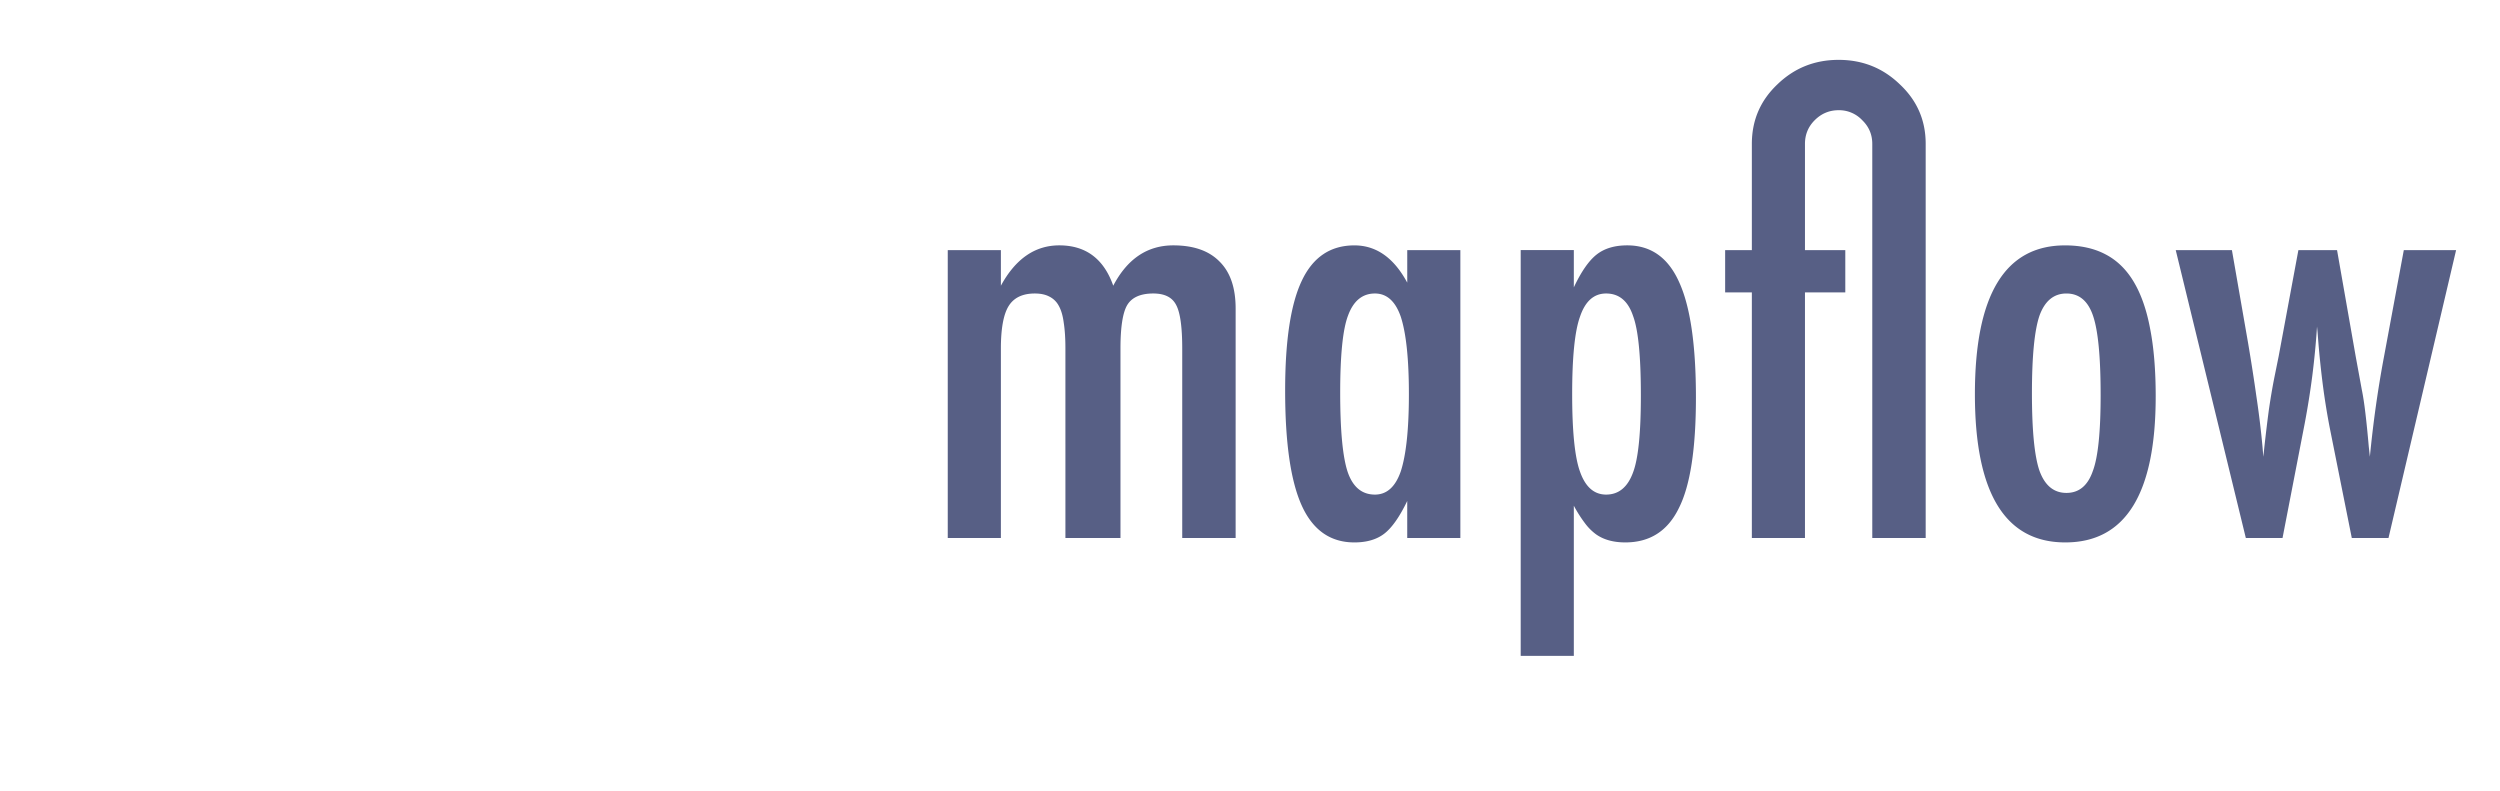 <svg class="h-12 w-auto sm:h-16 group fill-current text-purple-900" fill="none" height="50" viewBox="0 0 158 50" width="158" xmlns="http://www.w3.org/2000/svg"><g clip-path="url(#clip0)"><path d="M59.898 15.807h3.358v2.25c.926-1.7 2.156-2.55 3.691-2.55 1.676 0 2.813.85 3.41 2.55.891-1.7 2.157-2.55 3.797-2.55 1.278 0 2.25.34 2.918 1.02.68.668 1.02 1.659 1.02 2.971V34h-3.375V22.03c0-1.372-.13-2.292-.387-2.76-.246-.48-.727-.721-1.441-.721-.809 0-1.36.246-1.653.738-.28.48-.422 1.395-.422 2.742V34h-3.48V22.03c0-.645-.035-1.19-.106-1.636-.058-.445-.163-.802-.316-1.072a1.355 1.355 0 00-.598-.58c-.246-.129-.55-.193-.914-.193-.773 0-1.324.264-1.652.79-.328.528-.492 1.425-.492 2.69V34h-3.358V15.807zm32.397 0V34h-3.358v-2.338c-.48.996-.96 1.682-1.44 2.057-.481.375-1.114.562-1.9.562-1.511 0-2.618-.773-3.322-2.32-.703-1.547-1.054-3.973-1.054-7.277 0-3.153.351-5.467 1.054-6.944.703-1.488 1.81-2.232 3.323-2.232 1.383 0 2.496.785 3.34 2.355v-2.056h3.357zM84.7 24.824c0 2.39.158 4.06.475 5.01.328.95.902 1.424 1.722 1.424.75 0 1.295-.492 1.635-1.477.34-1.054.51-2.677.51-4.869 0-2.203-.17-3.832-.51-4.887-.34-.984-.885-1.476-1.635-1.476-.796 0-1.365.469-1.705 1.406-.328.867-.492 2.49-.492 4.87zm11.408 16.63V15.806h3.358v2.355c.469-.996.949-1.687 1.441-2.074.492-.387 1.137-.58 1.934-.58 1.5 0 2.596.78 3.287 2.338.703 1.547 1.055 3.972 1.055 7.277 0 3.234-.358 5.56-1.073 6.979-.703 1.453-1.834 2.18-3.392 2.18-.75 0-1.365-.17-1.846-.51a3.317 3.317 0 01-.703-.704 8.274 8.274 0 01-.703-1.107v9.492h-3.358zM103.703 25c0-2.473-.164-4.148-.492-5.027-.316-.95-.885-1.424-1.705-1.424-.774 0-1.324.492-1.653 1.476-.328.915-.492 2.543-.492 4.887 0 2.344.164 3.973.492 4.887.34.973.891 1.459 1.653 1.459.797 0 1.365-.469 1.705-1.406.328-.868.492-2.485.492-4.852zm18 9h-3.375V9.092c0-.586-.211-1.084-.633-1.494a2.005 2.005 0 00-1.494-.633c-.586 0-1.09.21-1.512.633-.41.41-.615.908-.615 1.494v6.715h2.549v2.671h-2.549V34h-3.357V18.479h-1.688v-2.672h1.688V9.092c0-1.488.539-2.742 1.617-3.762 1.066-1.031 2.355-1.547 3.867-1.547s2.801.516 3.867 1.547c1.09 1.02 1.635 2.274 1.635 3.762V34zm14.537-8.947c0 6.152-1.904 9.228-5.713 9.228-3.808 0-5.713-3.123-5.713-9.369 0-6.27 1.899-9.404 5.696-9.404.984 0 1.834.187 2.549.562.726.375 1.324.955 1.793 1.74.468.786.814 1.776 1.037 2.971.234 1.196.351 2.62.351 4.272zm-3.48-.088c0-2.39-.158-4.055-.475-4.992-.316-.95-.879-1.424-1.687-1.424-.797 0-1.366.469-1.705 1.406-.317.938-.475 2.572-.475 4.904s.158 3.961.475 4.887c.339.938.908 1.406 1.705 1.406s1.353-.463 1.67-1.388c.328-.867.492-2.467.492-4.8zm4.746-9.158h3.551l1.019 5.853c.199 1.172.375 2.303.528 3.393.164 1.09.292 2.15.386 3.181l.053.633.07-.668c.094-.844.188-1.617.282-2.32.105-.715.216-1.371.334-1.969l.281-1.389 1.248-6.714h2.443l1.178 6.714.387 2.11c.082.398.158.896.228 1.494.07.586.141 1.283.211 2.092l.07.65c.211-2.18.51-4.295.897-6.346l1.248-6.714h3.305L150.953 34h-2.32l-1.389-6.943a43.897 43.897 0 01-.422-2.584 58.808 58.808 0 01-.334-3.252 16.729 16.729 0 00-.052-.58 51.429 51.429 0 01-.299 3.111 52.397 52.397 0 01-.475 2.988L144.256 34h-2.32l-4.43-18.193z" fill="#575F85"></path><path class="group-hover:text-purple-800" clip-rule="evenodd" d="M47.313 36.287a24.83 24.83 0 001.884-4.979c-.66 1.11-1.386 2.182-2.416 2.695-1.106.55-2.203-.085-3.073-.98-1.254-1.289-2.234-3.094-3.121-4.8a79.3 79.3 0 01-1.427-2.933c-.383-.816-.766-1.631-1.168-2.43-.797-1.581-1.815-3.194-3.145-4.05-1.102-.709-2.236-.367-3.206.517-.96.875-1.725 2.12-2.398 3.35-.662 1.212-1.241 2.496-1.798 3.79-.381.886-.746 1.786-1.111 2.686-.672 1.654-1.343 3.309-2.116 4.887-.69 1.408-1.715 3.494-3.17 3.555-.67.026-1.26-.497-1.714-1.085-.821-1.064-1.367-2.468-1.873-3.8-.585-1.542-1.077-3.14-1.568-4.738-.734-2.382-1.468-4.764-2.508-6.956-.733-1.545-1.864-3.577-3.457-3.39-.604.07-1.165.48-1.652.919-.636.572-1.198 1.277-1.742 1.986a84.242 84.242 0 00-1.252 1.684c-.214.293-.428.586-.644.877-.475.64-.97 1.254-1.465 1.868-.247.307-.495.615-.741.927-.775.98-1.456 2.066-2.101 3.191.101.617.225 1.226.37 1.826.109-.178.219-.355.33-.53.564-.89 1.197-1.677 1.833-2.467.228-.285.457-.57.683-.86.475-.609.935-1.241 1.394-1.874.77-1.06 1.54-2.12 2.386-3.074.924-1.04 2.093-2.079 3.379-1.71.67.19 1.243.76 1.712 1.38.75.993 1.316 2.218 1.818 3.434.767 1.851 1.367 3.8 1.967 5.747.647 2.098 1.293 4.195 2.147 6.17.64 1.482 1.86 3.948 3.422 2.91.648-.431 1.145-1.218 1.57-1.961.588-1.029 1.083-2.145 1.56-3.26.38-.887.747-1.784 1.113-2.68.714-1.746 1.429-3.493 2.24-5.17.566-1.171 1.187-2.311 1.907-3.337.782-1.114 1.759-2.213 2.944-2.469 1.198-.258 2.289.544 3.164 1.53 1.13 1.275 1.94 2.9 2.715 4.538l.291.615c.797 1.69 1.595 3.38 2.518 4.965.859 1.471 1.888 3.223 3.266 3.903.804.396 1.58.142 2.253-.417zm.515-3.629c.62-.706 1.138-1.587 1.633-2.468.223-1.06.38-2.146.465-3.25l-.233.398-.185.316c-.748 1.283-1.533 2.63-2.727 3.224-1.106.55-2.203-.085-3.073-.98-1.254-1.288-2.234-3.094-3.121-4.8-.5-.958-.963-1.946-1.427-2.934-.383-.815-.766-1.63-1.168-2.429-.797-1.581-1.815-3.194-3.145-4.05-1.102-.709-2.236-.367-3.206.517-.96.875-1.725 2.12-2.398 3.35-.662 1.212-1.241 2.496-1.798 3.79-.381.886-.746 1.786-1.111 2.686-.672 1.654-1.343 3.309-2.116 4.887-.69 1.408-1.715 3.494-3.17 3.555-.67.026-1.26-.497-1.714-1.085-.821-1.064-1.367-2.468-1.873-3.8-.585-1.542-1.077-3.14-1.568-4.738-.734-2.382-1.468-4.764-2.508-6.956-.733-1.545-1.864-3.577-3.457-3.39-.604.07-1.165.48-1.652.919-.636.572-1.198 1.277-1.742 1.986a84.242 84.242 0 00-1.252 1.684c-.214.293-.428.586-.644.877-.475.64-.97 1.254-1.465 1.868-.247.307-.495.615-.741.927-.891 1.127-1.659 2.395-2.39 3.701.04.7.11 1.393.207 2.077.254-.437.514-.868.782-1.291.564-.89 1.197-1.677 1.833-2.467.228-.285.457-.57.683-.86.475-.609.935-1.241 1.394-1.874.77-1.06 1.54-2.12 2.386-3.074.924-1.04 2.093-2.079 3.379-1.71.67.19 1.243.76 1.712 1.38.75.993 1.316 2.218 1.818 3.434.767 1.851 1.367 3.8 1.967 5.747.647 2.098 1.293 4.195 2.147 6.17.64 1.482 1.86 3.948 3.422 2.91.648-.431 1.145-1.218 1.57-1.961.588-1.029 1.083-2.145 1.56-3.26.38-.887.747-1.784 1.113-2.68.714-1.746 1.429-3.493 2.24-5.17.566-1.171 1.187-2.311 1.907-3.337.782-1.114 1.759-2.213 2.944-2.469 1.198-.258 2.289.544 3.164 1.53 1.13 1.275 1.94 2.9 2.715 4.538l.291.615c.797 1.69 1.595 3.38 2.518 4.965.859 1.471 1.888 3.223 3.266 3.903 1.018.502 1.99-.039 2.768-.921zM.013 25.823c.33-.576.666-1.145 1.018-1.7.564-.888 1.197-1.676 1.833-2.466.228-.285.457-.57.683-.86.475-.609.935-1.241 1.394-1.874.77-1.06 1.54-2.12 2.386-3.074.924-1.04 2.093-2.079 3.379-1.71.67.19 1.243.76 1.712 1.38.75.993 1.316 2.218 1.818 3.434.767 1.852 1.367 3.8 1.967 5.747.647 2.098 1.293 4.195 2.147 6.17.64 1.482 1.86 3.948 3.422 2.91.648-.431 1.145-1.218 1.57-1.961.588-1.029 1.083-2.145 1.56-3.26.38-.887.747-1.784 1.113-2.68.714-1.746 1.429-3.493 2.24-5.17.566-1.171 1.187-2.311 1.907-3.337.782-1.114 1.759-2.213 2.944-2.469 1.198-.258 2.289.544 3.164 1.53 1.13 1.275 1.94 2.9 2.715 4.538l.291.615c.797 1.69 1.595 3.38 2.518 4.965.859 1.471 1.888 3.223 3.266 3.903 1.018.502 1.99-.039 2.768-.921.705-.802 1.278-1.831 1.835-2.83V26.7l.311-.554a25.514 25.514 0 00-.005-2.407c-.092.158-.183.316-.276.473l-.185.316c-.748 1.283-1.533 2.63-2.727 3.224-1.106.55-2.203-.085-3.073-.98-1.254-1.288-2.234-3.094-3.121-4.8-.5-.958-.963-1.946-1.427-2.934-.383-.815-.766-1.63-1.168-2.429-.797-1.581-1.815-3.194-3.145-4.05-1.102-.709-2.236-.367-3.206.517-.96.875-1.725 2.12-2.398 3.35-.662 1.212-1.241 2.496-1.798 3.79-.381.886-.746 1.786-1.111 2.686-.672 1.654-1.343 3.309-2.116 4.887-.69 1.408-1.715 3.494-3.17 3.555-.67.027-1.26-.497-1.714-1.085-.821-1.065-1.367-2.468-1.873-3.8-.585-1.542-1.077-3.14-1.568-4.738-.734-2.382-1.468-4.764-2.508-6.956-.733-1.545-1.864-3.577-3.457-3.39-.604.07-1.165.48-1.652.919-.636.572-1.198 1.277-1.742 1.986-.425.552-.838 1.118-1.252 1.683-.214.294-.428.587-.644.878-.475.64-.97 1.254-1.465 1.868-.247.307-.495.615-.741.927-.885 1.12-1.65 2.379-2.376 3.677a25.372 25.372 0 00-.043 2.51zm49.682-4.739c.105.664.183 1.337.234 2.018-.089.157-.177.316-.266.476-.557.999-1.13 2.028-1.835 2.83-.779.882-1.75 1.423-2.768.921-1.378-.68-2.407-2.432-3.266-3.904-.923-1.583-1.72-3.274-2.518-4.964l-.29-.615c-.777-1.638-1.587-3.263-2.715-4.537-.876-.987-1.967-1.789-3.165-1.53-1.185.255-2.162 1.354-2.944 2.468-.72 1.026-1.34 2.166-1.907 3.338-.811 1.676-1.526 3.423-2.24 5.17-.366.895-.733 1.792-1.112 2.678-.478 1.116-.973 2.232-1.56 3.26-.426.744-.923 1.53-1.571 1.962-1.562 1.038-2.783-1.428-3.422-2.91-.854-1.975-1.5-4.072-2.147-6.17-.6-1.947-1.2-3.895-1.967-5.747-.502-1.216-1.069-2.441-1.818-3.433-.47-.622-1.043-1.192-1.712-1.382-1.286-.368-2.455.67-3.379 1.71-.846.954-1.616 2.015-2.386 3.075-.46.633-.919 1.265-1.394 1.875-.226.29-.455.574-.683.859-.636.79-1.269 1.578-1.833 2.467-.313.493-.614.998-.908 1.509.116-1.178.315-2.333.59-3.457a23.605 23.605 0 011.719-2.54c.246-.31.494-.619.741-.926.495-.614.99-1.227 1.465-1.868.216-.291.43-.584.644-.877.414-.566.827-1.132 1.252-1.684.544-.71 1.106-1.414 1.742-1.986.487-.439 1.048-.848 1.652-.919 1.593-.187 2.724 1.845 3.457 3.39 1.04 2.192 1.774 4.574 2.508 6.957.491 1.597.983 3.195 1.568 4.736.506 1.333 1.052 2.736 1.873 3.801.454.588 1.044 1.111 1.714 1.085 1.455-.061 2.48-2.147 3.17-3.555.773-1.579 1.444-3.233 2.116-4.887.365-.9.73-1.8 1.111-2.686.557-1.294 1.136-2.578 1.798-3.79.673-1.23 1.438-2.475 2.398-3.35.97-.884 2.104-1.226 3.206-.517 1.33.856 2.348 2.469 3.145 4.05.402.799.785 1.614 1.168 2.43a79.39 79.39 0 001.427 2.933c.886 1.706 1.867 3.512 3.121 4.8.87.895 1.967 1.53 3.073.98 1.194-.594 1.979-1.94 2.727-3.224l.185-.316.002-.004zm-.089-.53c-.539.967-1.097 1.954-1.778 2.729-.779.882-1.75 1.423-2.768.921-1.378-.68-2.407-2.432-3.266-3.904-.923-1.584-1.72-3.274-2.518-4.964l-.29-.615c-.777-1.638-1.587-3.263-2.715-4.537-.876-.987-1.967-1.789-3.165-1.53-1.185.255-2.162 1.354-2.944 2.468-.72 1.026-1.34 2.166-1.907 3.338-.811 1.676-1.526 3.423-2.24 5.17-.366.895-.733 1.792-1.112 2.678-.478 1.116-.973 2.232-1.56 3.26-.426.744-.923 1.53-1.571 1.962-1.562 1.038-2.783-1.428-3.422-2.91-.854-1.975-1.5-4.072-2.147-6.17-.6-1.947-1.2-3.895-1.967-5.747-.502-1.216-1.069-2.441-1.818-3.433-.47-.622-1.043-1.192-1.712-1.382-1.286-.368-2.455.67-3.379 1.71-.846.954-1.616 2.015-2.386 3.075-.46.633-.919 1.265-1.394 1.875-.226.29-.455.574-.683.859-.636.79-1.269 1.578-1.833 2.467l-.001.002C4.097 7.539 13.668 0 25 0c12.29 0 22.509 8.868 24.606 20.555zm-2.705 16.511l-.12.063c-1.106.55-2.203-.085-3.073-.98-1.254-1.289-2.234-3.094-3.121-4.8-.5-.958-.963-1.946-1.427-2.933-.383-.816-.766-1.631-1.168-2.43-.797-1.581-1.815-3.194-3.145-4.05-1.102-.709-2.236-.367-3.206.517-.96.875-1.725 2.12-2.398 3.35-.662 1.212-1.241 2.496-1.798 3.79-.381.886-.746 1.786-1.111 2.686-.672 1.654-1.343 3.308-2.116 4.887-.69 1.408-1.715 3.494-3.17 3.555-.67.026-1.26-.497-1.714-1.085-.821-1.064-1.367-2.468-1.873-3.8-.585-1.542-1.077-3.14-1.568-4.738-.734-2.382-1.468-4.764-2.508-6.956-.733-1.545-1.864-3.577-3.457-3.39-.604.07-1.165.48-1.652.919-.636.572-1.198 1.277-1.742 1.986a84.242 84.242 0 00-1.252 1.684c-.214.293-.428.586-.644.877-.475.64-.97 1.254-1.465 1.868-.247.307-.495.615-.741.927a23.01 23.01 0 00-1.613 2.36C3.637 42.092 13.395 50 25 50c9.432 0 17.644-5.223 21.901-12.935z" fill-rule="evenodd"></path></g><defs><clippath id="clip0"><path d="M0 0H158V50H0z" fill="#fff"></path></clippath></defs></svg>